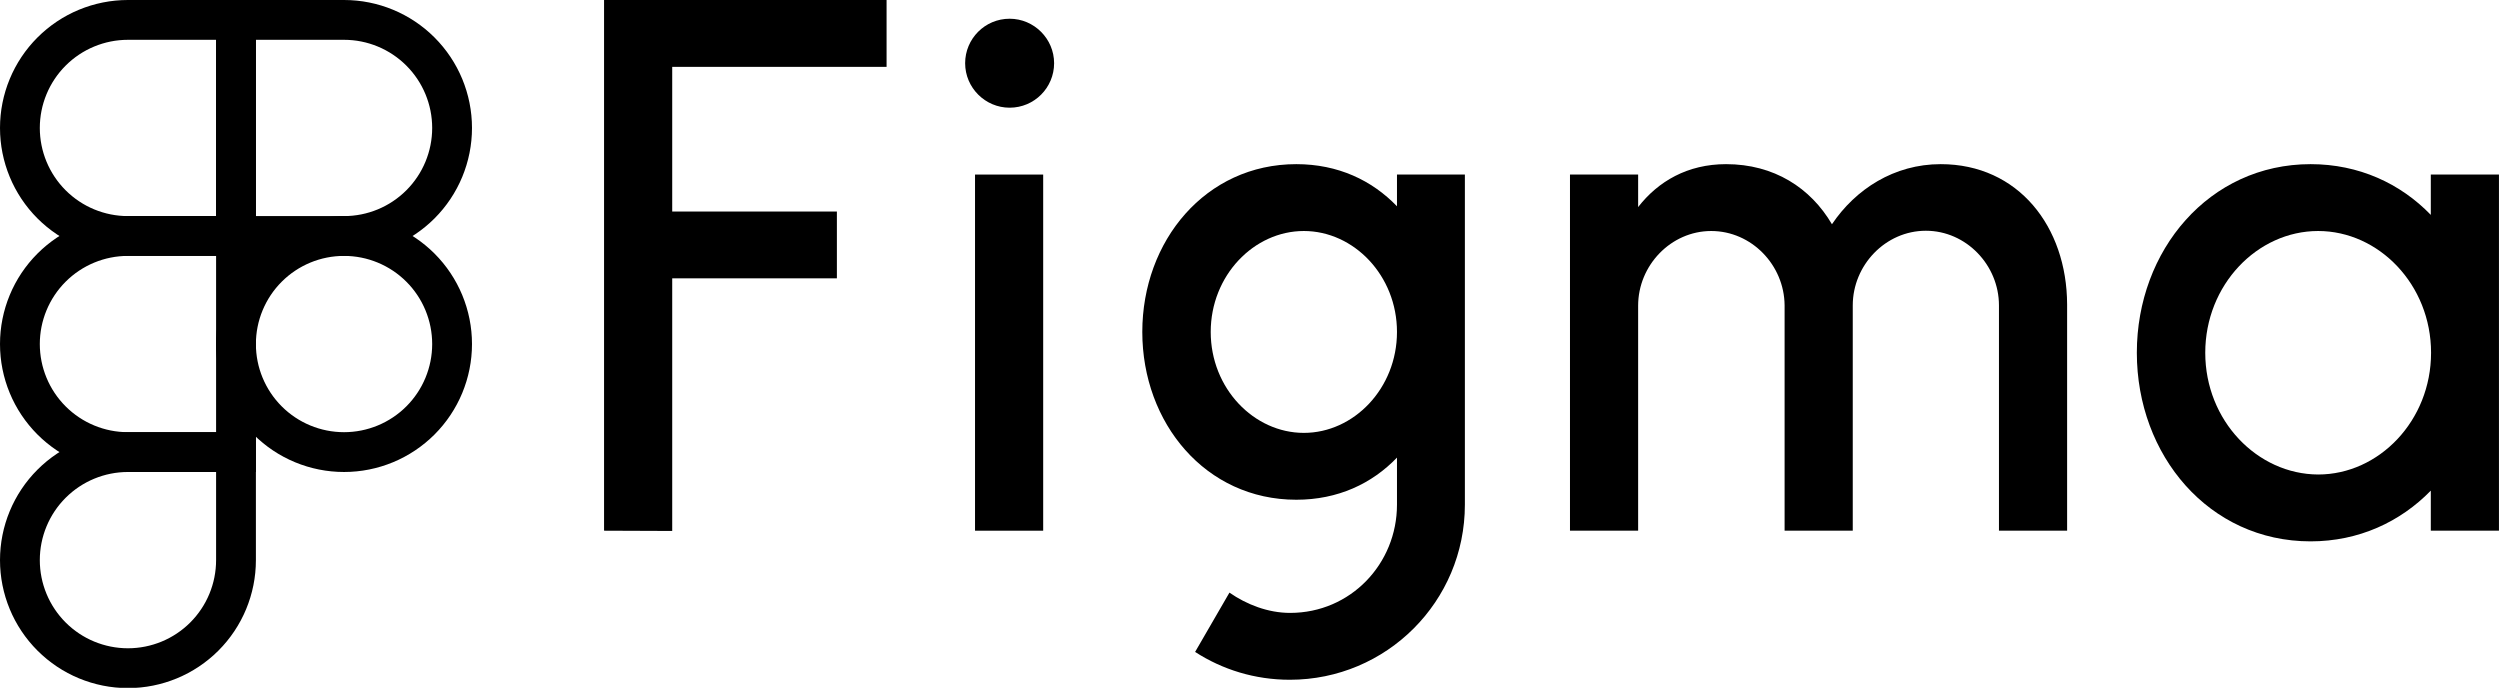 <svg width="961" height="265" viewBox="0 0 961 265" fill="none" xmlns="http://www.w3.org/2000/svg">
<g clip-path="url(#clip0_2_17)">
<path d="M232.2 0V204L258.4 204.1V107H321.7V81.3H258.4V25.7H340.8V0H232.2Z" fill="black"/>
<path d="M388.1 41.4C397.6 41.4 405.2 33.7 405.2 24.3C405.2 14.9 397.5 7.2 388.1 7.2C378.6 7.2 371 14.9 371 24.3C371 33.7 378.7 41.4 388.1 41.4Z" fill="black"/>
<path d="M374.8 67.1V204H401V67.1H374.8Z" fill="black"/>
<path fill-rule="evenodd" clip-rule="evenodd" d="M498.3 63.1C463.4 63.1 439.1 92.6 439.1 127.6C439.1 162.6 463.4 192.1 498.3 192.1C514.3 192.1 527.4 185.9 537 175.9V194C537 216.7 519.2 235.6 495.9 235.6C487.5 235.6 479.2 232.4 472.6 227.8L459.4 250.6C469.9 257.4 482.4 261.3 495.8 261.3C533 261.3 563.1 231.2 563.1 194V67.1H537V79.3C527.4 69.3 514.3 63.1 498.3 63.1ZM465.4 127.6C465.4 105.9 482 88.8 501.2 88.8C520.4 88.8 537 105.9 537 127.6C537 149.3 520.4 166.4 501.2 166.4C482 166.4 465.4 149.3 465.4 127.6Z" fill="black"/>
<path d="M657.8 88.8C642.3 88.8 629.7 102 629.7 117.5V204H603.5V67.1H629.7V79.6C637.4 69.7 648.7 63.1 663.5 63.1C681.9 63.1 696 72.2 704.2 86.2C713.3 72.7 728.1 63.1 746 63.1C775.9 63.1 794.5 87.2 794.6 117C794.6 117.1 794.6 117.2 794.6 117.3V117.4V204H768.4V117.4C768.4 101.9 755.8 88.7 740.3 88.7C724.8 88.7 712.2 101.9 712.2 117.4V204H686V117.4C685.9 101.9 673.3 88.8 657.8 88.8Z" fill="black"/>
<path fill-rule="evenodd" clip-rule="evenodd" d="M934.4 82.6C922.7 70.5 906.7 63.1 888.2 63.1C849.2 63.1 821.4 96.2 821.4 135.6C821.4 175 849.1 208.1 888.2 208.1C906.7 208.1 922.7 200.6 934.4 188.6V204H960.6V67.1H934.4V82.6ZM847.7 135.6C847.7 109.5 867.7 88.8 891.1 88.8C914.4 88.8 934.5 109.4 934.5 135.6C934.5 161.7 914.5 182.4 891.1 182.4C867.7 182.3 847.7 161.7 847.7 135.6Z" fill="black"/>
<path fill-rule="evenodd" clip-rule="evenodd" d="M132.25 98.368C123.264 98.368 114.646 101.938 108.292 108.292C101.938 114.646 98.368 123.264 98.368 132.25C98.368 141.236 101.938 149.854 108.292 156.208C114.646 162.563 123.264 166.132 132.25 166.132C141.236 166.132 149.854 162.563 156.208 156.208C162.563 149.854 166.132 141.236 166.132 132.25C166.132 123.264 162.563 114.646 156.208 108.292C149.854 101.938 141.236 98.368 132.25 98.368ZM97.472 97.472C106.696 88.248 119.206 83.066 132.25 83.066C145.294 83.066 157.805 88.248 167.028 97.472C176.252 106.696 181.434 119.206 181.434 132.25C181.434 145.294 176.252 157.805 167.028 167.028C157.805 176.252 145.294 181.434 132.25 181.434C119.206 181.434 106.696 176.252 97.472 167.028C88.248 157.805 83.066 145.294 83.066 132.25C83.066 119.206 88.248 106.696 97.472 97.472Z" fill="black"/>
<path fill-rule="evenodd" clip-rule="evenodd" d="M49.184 181.434C40.198 181.434 31.58 185.004 25.226 191.358C18.871 197.712 15.302 206.33 15.302 215.316C15.302 224.302 18.871 232.92 25.226 239.274C31.58 245.629 40.198 249.198 49.184 249.198C58.17 249.198 66.788 245.629 73.142 239.274C79.496 232.92 83.066 224.302 83.066 215.316V181.434H49.184ZM14.406 180.538C23.629 171.314 36.139 166.132 49.184 166.132H98.368V215.316C98.368 228.36 93.186 240.871 83.962 250.094C74.738 259.318 62.228 264.5 49.184 264.5C36.139 264.5 23.629 259.318 14.406 250.094C5.182 240.871 0 228.36 0 215.316C0 202.272 5.182 189.762 14.406 180.538Z" fill="black"/>
<path fill-rule="evenodd" clip-rule="evenodd" d="M83.066 3.05176e-05H132.25C145.294 3.05176e-05 157.805 5.182 167.028 14.406C176.252 23.629 181.434 36.139 181.434 49.184C181.434 62.228 176.252 74.738 167.028 83.962C157.805 93.186 145.294 98.368 132.25 98.368H83.066V3.05176e-05ZM98.368 15.302V83.066H132.25C141.236 83.066 149.854 79.496 156.208 73.142C162.563 66.788 166.132 58.17 166.132 49.184C166.132 40.198 162.563 31.58 156.208 25.226C149.854 18.871 141.236 15.302 132.25 15.302H98.368Z" fill="black"/>
<path fill-rule="evenodd" clip-rule="evenodd" d="M14.406 14.406C23.63 5.182 36.14 0 49.184 0H98.368V98.368H49.184C36.14 98.368 23.63 93.186 14.406 83.962C5.182 74.738 0 62.228 0 49.184C0 36.139 5.182 23.629 14.406 14.406ZM49.184 15.302C40.198 15.302 31.58 18.871 25.226 25.226C18.872 31.58 15.302 40.198 15.302 49.184C15.302 58.17 18.872 66.788 25.226 73.142C31.58 79.496 40.198 83.066 49.184 83.066H83.066V15.302H49.184Z" fill="black"/>
<path fill-rule="evenodd" clip-rule="evenodd" d="M14.406 97.472C23.629 88.248 36.139 83.066 49.184 83.066H98.368V181.434H49.184C36.139 181.434 23.629 176.252 14.406 167.028C5.182 157.805 0 145.294 0 132.25C0 119.206 5.182 106.696 14.406 97.472ZM49.184 98.368C40.198 98.368 31.58 101.938 25.226 108.292C18.871 114.646 15.302 123.264 15.302 132.25C15.302 141.236 18.871 149.854 25.226 156.208C31.58 162.563 40.198 166.132 49.184 166.132H83.066V98.368H49.184Z" fill="black"/>
</g>
<defs>
<clipPath id="clip0_2_17">
<rect width="960.6" height="264.4" fill="white"/>
</clipPath>
</defs>
</svg>
